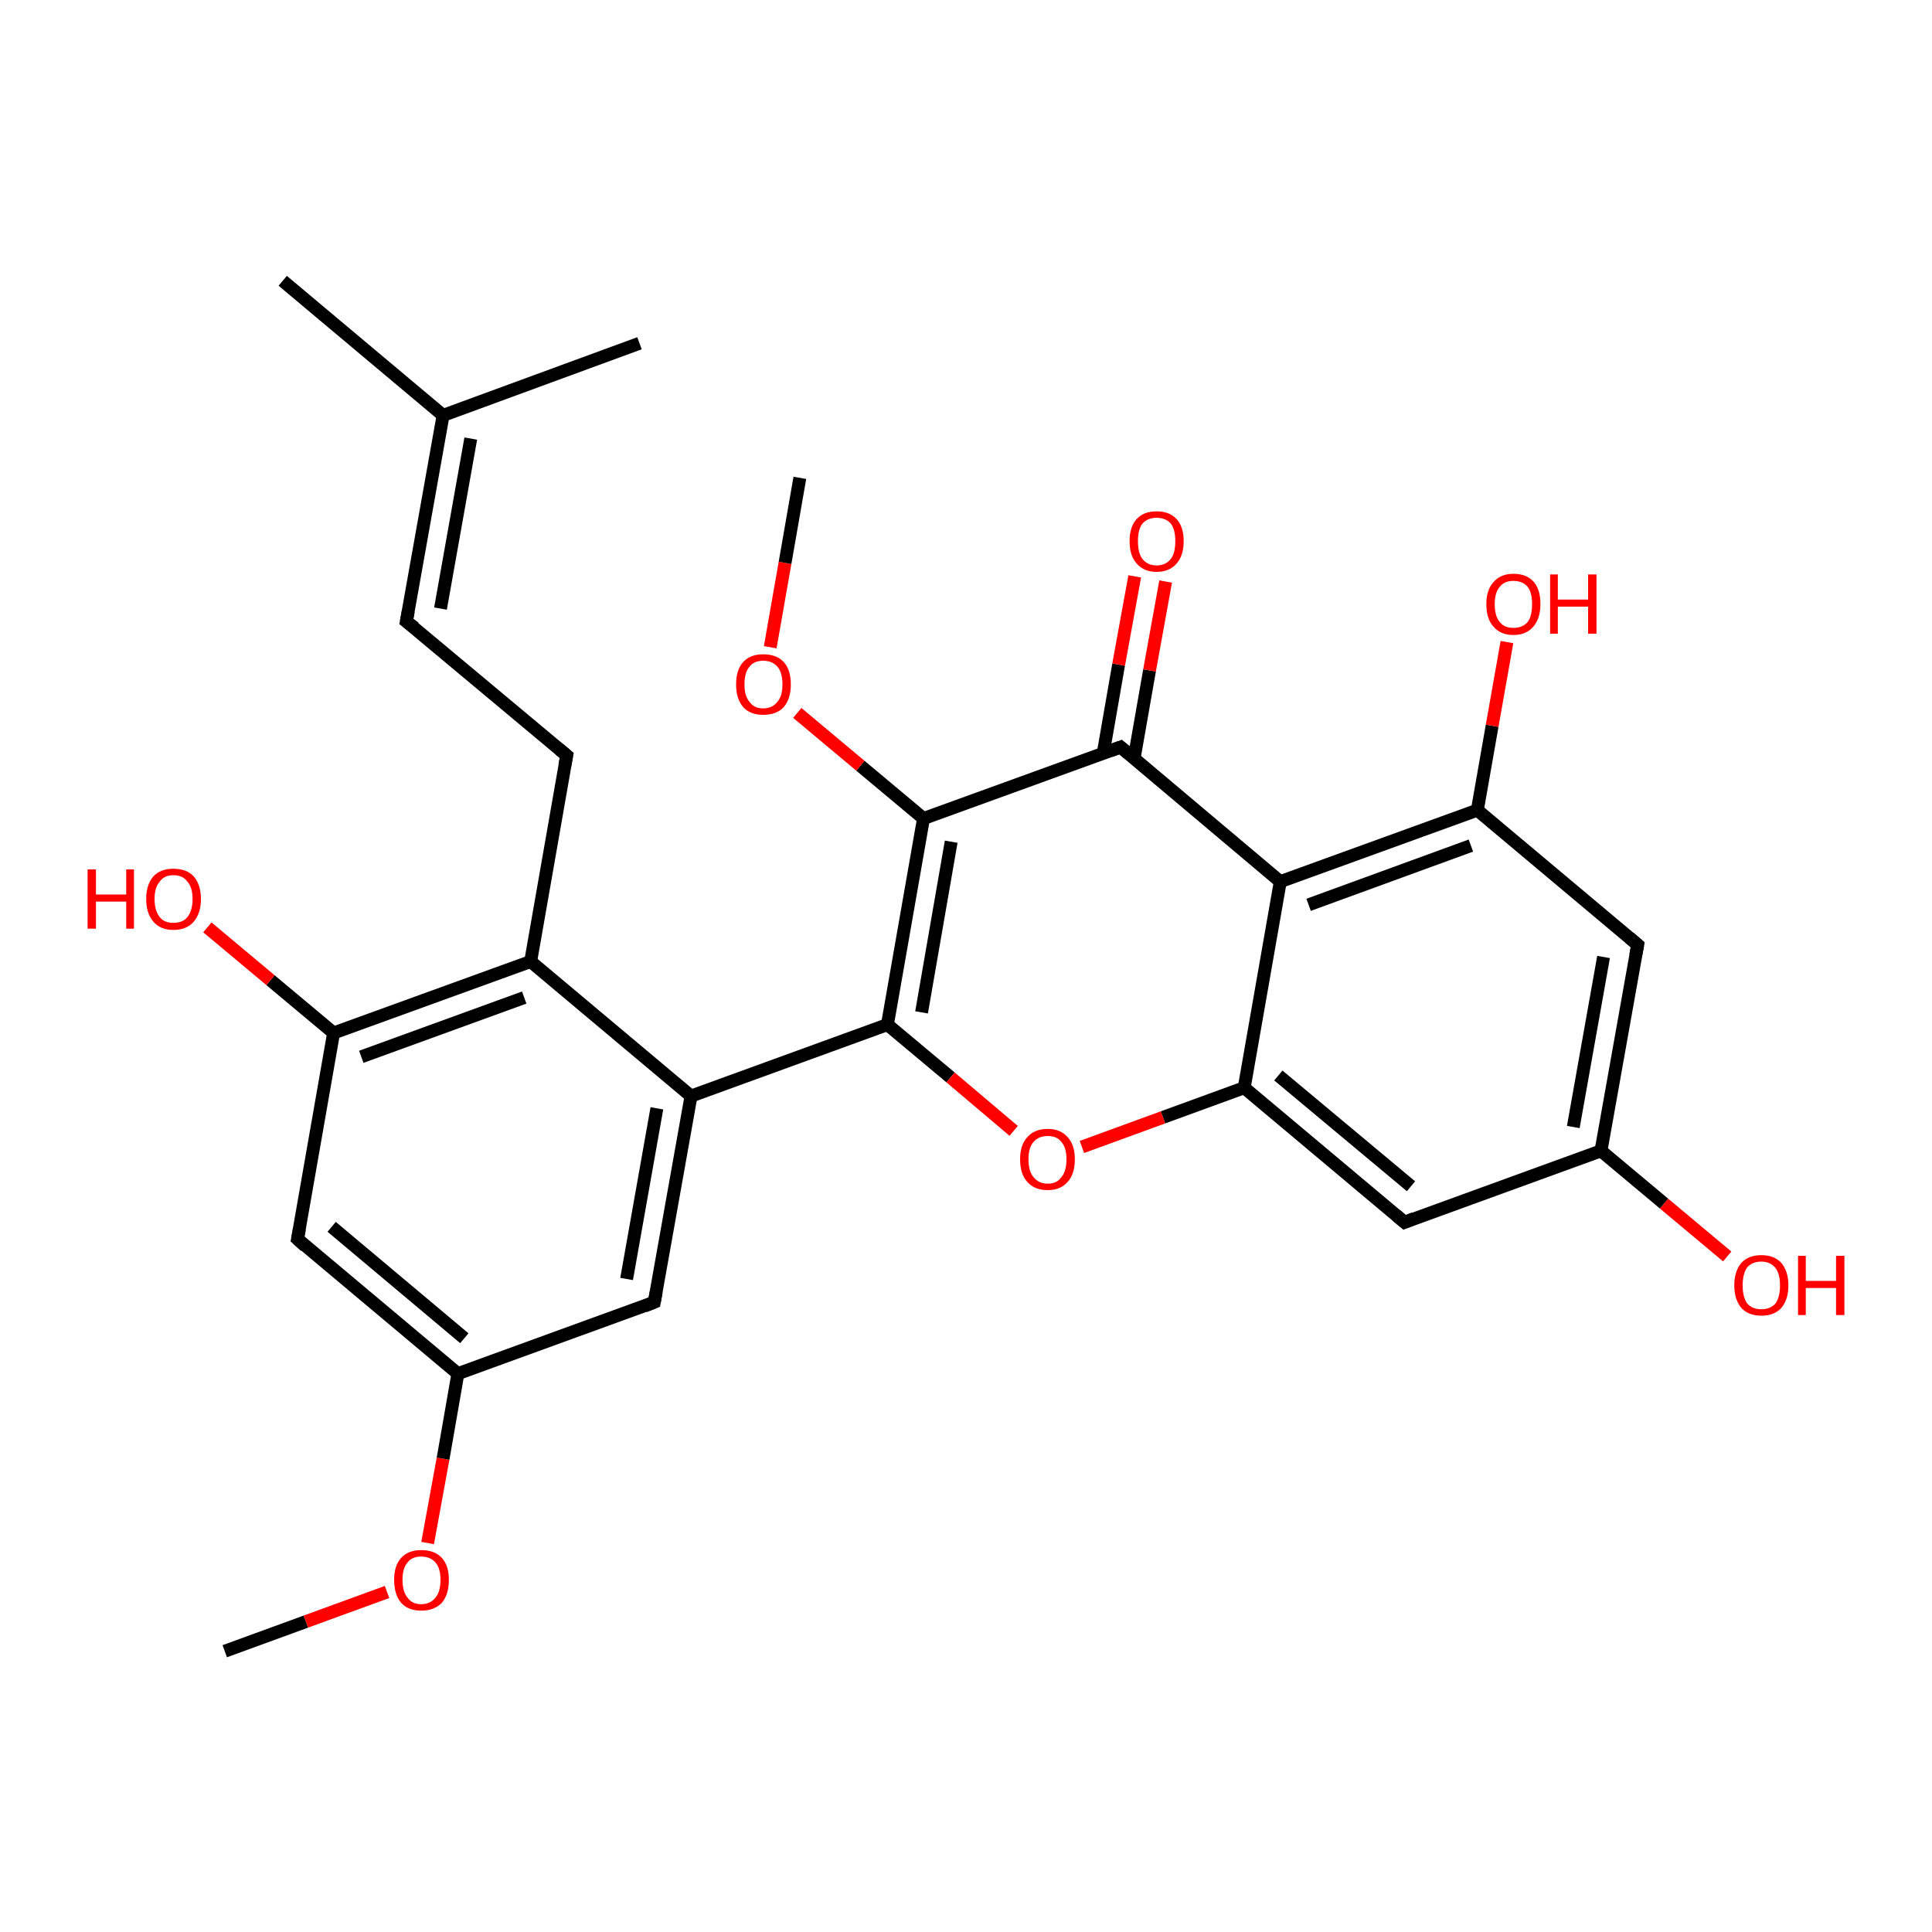 <?xml version='1.0' encoding='iso-8859-1'?>
<svg version='1.1' baseProfile='full'
              xmlns='http://www.w3.org/2000/svg'
                      xmlns:rdkit='http://www.rdkit.org/xml'
                      xmlns:xlink='http://www.w3.org/1999/xlink'
                  xml:space='preserve'
width='300px' height='300px' viewBox='0 0 300 300'>
<!-- END OF HEADER -->
<rect style='opacity:1.0;fill:#FFFFFF;stroke:none' width='300.0' height='300.0' x='0.0' y='0.0'> </rect>
<path class='bond-0 atom-0 atom-1' d='M 34.9,256.4 L 47.5,251.8' style='fill:none;fill-rule:evenodd;stroke:#000000;stroke-width:2.0px;stroke-linecap:butt;stroke-linejoin:miter;stroke-opacity:1' />
<path class='bond-0 atom-0 atom-1' d='M 47.5,251.8 L 60.1,247.2' style='fill:none;fill-rule:evenodd;stroke:#FF0000;stroke-width:2.0px;stroke-linecap:butt;stroke-linejoin:miter;stroke-opacity:1' />
<path class='bond-1 atom-1 atom-2' d='M 66.4,239.6 L 68.8,226.5' style='fill:none;fill-rule:evenodd;stroke:#FF0000;stroke-width:2.0px;stroke-linecap:butt;stroke-linejoin:miter;stroke-opacity:1' />
<path class='bond-1 atom-1 atom-2' d='M 68.8,226.5 L 71.1,213.3' style='fill:none;fill-rule:evenodd;stroke:#000000;stroke-width:2.0px;stroke-linecap:butt;stroke-linejoin:miter;stroke-opacity:1' />
<path class='bond-2 atom-2 atom-3' d='M 71.1,213.3 L 46.2,192.4' style='fill:none;fill-rule:evenodd;stroke:#000000;stroke-width:2.0px;stroke-linecap:butt;stroke-linejoin:miter;stroke-opacity:1' />
<path class='bond-2 atom-2 atom-3' d='M 72.1,207.8 L 51.5,190.5' style='fill:none;fill-rule:evenodd;stroke:#000000;stroke-width:2.0px;stroke-linecap:butt;stroke-linejoin:miter;stroke-opacity:1' />
<path class='bond-3 atom-3 atom-4' d='M 46.2,192.4 L 51.8,160.4' style='fill:none;fill-rule:evenodd;stroke:#000000;stroke-width:2.0px;stroke-linecap:butt;stroke-linejoin:miter;stroke-opacity:1' />
<path class='bond-4 atom-4 atom-5' d='M 51.8,160.4 L 42.0,152.2' style='fill:none;fill-rule:evenodd;stroke:#000000;stroke-width:2.0px;stroke-linecap:butt;stroke-linejoin:miter;stroke-opacity:1' />
<path class='bond-4 atom-4 atom-5' d='M 42.0,152.2 L 32.2,144.0' style='fill:none;fill-rule:evenodd;stroke:#FF0000;stroke-width:2.0px;stroke-linecap:butt;stroke-linejoin:miter;stroke-opacity:1' />
<path class='bond-5 atom-4 atom-6' d='M 51.8,160.4 L 82.4,149.3' style='fill:none;fill-rule:evenodd;stroke:#000000;stroke-width:2.0px;stroke-linecap:butt;stroke-linejoin:miter;stroke-opacity:1' />
<path class='bond-5 atom-4 atom-6' d='M 56.1,164.1 L 81.4,154.9' style='fill:none;fill-rule:evenodd;stroke:#000000;stroke-width:2.0px;stroke-linecap:butt;stroke-linejoin:miter;stroke-opacity:1' />
<path class='bond-6 atom-6 atom-7' d='M 82.4,149.3 L 88.0,117.3' style='fill:none;fill-rule:evenodd;stroke:#000000;stroke-width:2.0px;stroke-linecap:butt;stroke-linejoin:miter;stroke-opacity:1' />
<path class='bond-7 atom-7 atom-8' d='M 88.0,117.3 L 63.1,96.5' style='fill:none;fill-rule:evenodd;stroke:#000000;stroke-width:2.0px;stroke-linecap:butt;stroke-linejoin:miter;stroke-opacity:1' />
<path class='bond-8 atom-8 atom-9' d='M 63.1,96.5 L 68.8,64.5' style='fill:none;fill-rule:evenodd;stroke:#000000;stroke-width:2.0px;stroke-linecap:butt;stroke-linejoin:miter;stroke-opacity:1' />
<path class='bond-8 atom-8 atom-9' d='M 68.4,94.5 L 73.1,68.1' style='fill:none;fill-rule:evenodd;stroke:#000000;stroke-width:2.0px;stroke-linecap:butt;stroke-linejoin:miter;stroke-opacity:1' />
<path class='bond-9 atom-9 atom-10' d='M 68.8,64.5 L 43.9,43.6' style='fill:none;fill-rule:evenodd;stroke:#000000;stroke-width:2.0px;stroke-linecap:butt;stroke-linejoin:miter;stroke-opacity:1' />
<path class='bond-10 atom-9 atom-11' d='M 68.8,64.5 L 99.3,53.3' style='fill:none;fill-rule:evenodd;stroke:#000000;stroke-width:2.0px;stroke-linecap:butt;stroke-linejoin:miter;stroke-opacity:1' />
<path class='bond-11 atom-6 atom-12' d='M 82.4,149.3 L 107.3,170.2' style='fill:none;fill-rule:evenodd;stroke:#000000;stroke-width:2.0px;stroke-linecap:butt;stroke-linejoin:miter;stroke-opacity:1' />
<path class='bond-12 atom-12 atom-13' d='M 107.3,170.2 L 137.8,159.1' style='fill:none;fill-rule:evenodd;stroke:#000000;stroke-width:2.0px;stroke-linecap:butt;stroke-linejoin:miter;stroke-opacity:1' />
<path class='bond-13 atom-13 atom-14' d='M 137.8,159.1 L 147.6,167.3' style='fill:none;fill-rule:evenodd;stroke:#000000;stroke-width:2.0px;stroke-linecap:butt;stroke-linejoin:miter;stroke-opacity:1' />
<path class='bond-13 atom-13 atom-14' d='M 147.6,167.3 L 157.4,175.6' style='fill:none;fill-rule:evenodd;stroke:#FF0000;stroke-width:2.0px;stroke-linecap:butt;stroke-linejoin:miter;stroke-opacity:1' />
<path class='bond-14 atom-14 atom-15' d='M 168.0,178.1 L 180.6,173.5' style='fill:none;fill-rule:evenodd;stroke:#FF0000;stroke-width:2.0px;stroke-linecap:butt;stroke-linejoin:miter;stroke-opacity:1' />
<path class='bond-14 atom-14 atom-15' d='M 180.6,173.5 L 193.2,168.9' style='fill:none;fill-rule:evenodd;stroke:#000000;stroke-width:2.0px;stroke-linecap:butt;stroke-linejoin:miter;stroke-opacity:1' />
<path class='bond-15 atom-15 atom-16' d='M 193.2,168.9 L 218.1,189.8' style='fill:none;fill-rule:evenodd;stroke:#000000;stroke-width:2.0px;stroke-linecap:butt;stroke-linejoin:miter;stroke-opacity:1' />
<path class='bond-15 atom-15 atom-16' d='M 198.5,167.0 L 219.1,184.2' style='fill:none;fill-rule:evenodd;stroke:#000000;stroke-width:2.0px;stroke-linecap:butt;stroke-linejoin:miter;stroke-opacity:1' />
<path class='bond-16 atom-16 atom-17' d='M 218.1,189.8 L 248.6,178.7' style='fill:none;fill-rule:evenodd;stroke:#000000;stroke-width:2.0px;stroke-linecap:butt;stroke-linejoin:miter;stroke-opacity:1' />
<path class='bond-17 atom-17 atom-18' d='M 248.6,178.7 L 258.4,186.9' style='fill:none;fill-rule:evenodd;stroke:#000000;stroke-width:2.0px;stroke-linecap:butt;stroke-linejoin:miter;stroke-opacity:1' />
<path class='bond-17 atom-17 atom-18' d='M 258.4,186.9 L 268.2,195.1' style='fill:none;fill-rule:evenodd;stroke:#FF0000;stroke-width:2.0px;stroke-linecap:butt;stroke-linejoin:miter;stroke-opacity:1' />
<path class='bond-18 atom-17 atom-19' d='M 248.6,178.7 L 254.3,146.7' style='fill:none;fill-rule:evenodd;stroke:#000000;stroke-width:2.0px;stroke-linecap:butt;stroke-linejoin:miter;stroke-opacity:1' />
<path class='bond-18 atom-17 atom-19' d='M 244.3,175.0 L 249.0,148.6' style='fill:none;fill-rule:evenodd;stroke:#000000;stroke-width:2.0px;stroke-linecap:butt;stroke-linejoin:miter;stroke-opacity:1' />
<path class='bond-19 atom-19 atom-20' d='M 254.3,146.7 L 229.4,125.8' style='fill:none;fill-rule:evenodd;stroke:#000000;stroke-width:2.0px;stroke-linecap:butt;stroke-linejoin:miter;stroke-opacity:1' />
<path class='bond-20 atom-20 atom-21' d='M 229.4,125.8 L 231.7,112.7' style='fill:none;fill-rule:evenodd;stroke:#000000;stroke-width:2.0px;stroke-linecap:butt;stroke-linejoin:miter;stroke-opacity:1' />
<path class='bond-20 atom-20 atom-21' d='M 231.7,112.7 L 234.0,99.7' style='fill:none;fill-rule:evenodd;stroke:#FF0000;stroke-width:2.0px;stroke-linecap:butt;stroke-linejoin:miter;stroke-opacity:1' />
<path class='bond-21 atom-20 atom-22' d='M 229.4,125.8 L 198.8,136.9' style='fill:none;fill-rule:evenodd;stroke:#000000;stroke-width:2.0px;stroke-linecap:butt;stroke-linejoin:miter;stroke-opacity:1' />
<path class='bond-21 atom-20 atom-22' d='M 228.4,131.3 L 203.2,140.5' style='fill:none;fill-rule:evenodd;stroke:#000000;stroke-width:2.0px;stroke-linecap:butt;stroke-linejoin:miter;stroke-opacity:1' />
<path class='bond-22 atom-22 atom-23' d='M 198.8,136.9 L 174.0,116.0' style='fill:none;fill-rule:evenodd;stroke:#000000;stroke-width:2.0px;stroke-linecap:butt;stroke-linejoin:miter;stroke-opacity:1' />
<path class='bond-23 atom-23 atom-24' d='M 176.1,117.8 L 178.5,104.1' style='fill:none;fill-rule:evenodd;stroke:#000000;stroke-width:2.0px;stroke-linecap:butt;stroke-linejoin:miter;stroke-opacity:1' />
<path class='bond-23 atom-23 atom-24' d='M 178.5,104.1 L 181.0,90.3' style='fill:none;fill-rule:evenodd;stroke:#FF0000;stroke-width:2.0px;stroke-linecap:butt;stroke-linejoin:miter;stroke-opacity:1' />
<path class='bond-23 atom-23 atom-24' d='M 171.3,117.0 L 173.7,103.2' style='fill:none;fill-rule:evenodd;stroke:#000000;stroke-width:2.0px;stroke-linecap:butt;stroke-linejoin:miter;stroke-opacity:1' />
<path class='bond-23 atom-23 atom-24' d='M 173.7,103.2 L 176.2,89.5' style='fill:none;fill-rule:evenodd;stroke:#FF0000;stroke-width:2.0px;stroke-linecap:butt;stroke-linejoin:miter;stroke-opacity:1' />
<path class='bond-24 atom-23 atom-25' d='M 174.0,116.0 L 143.4,127.1' style='fill:none;fill-rule:evenodd;stroke:#000000;stroke-width:2.0px;stroke-linecap:butt;stroke-linejoin:miter;stroke-opacity:1' />
<path class='bond-25 atom-25 atom-26' d='M 143.4,127.1 L 133.6,118.9' style='fill:none;fill-rule:evenodd;stroke:#000000;stroke-width:2.0px;stroke-linecap:butt;stroke-linejoin:miter;stroke-opacity:1' />
<path class='bond-25 atom-25 atom-26' d='M 133.6,118.9 L 123.8,110.7' style='fill:none;fill-rule:evenodd;stroke:#FF0000;stroke-width:2.0px;stroke-linecap:butt;stroke-linejoin:miter;stroke-opacity:1' />
<path class='bond-26 atom-26 atom-27' d='M 119.6,100.5 L 121.9,87.4' style='fill:none;fill-rule:evenodd;stroke:#FF0000;stroke-width:2.0px;stroke-linecap:butt;stroke-linejoin:miter;stroke-opacity:1' />
<path class='bond-26 atom-26 atom-27' d='M 121.9,87.4 L 124.2,74.2' style='fill:none;fill-rule:evenodd;stroke:#000000;stroke-width:2.0px;stroke-linecap:butt;stroke-linejoin:miter;stroke-opacity:1' />
<path class='bond-27 atom-12 atom-28' d='M 107.3,170.2 L 101.6,202.2' style='fill:none;fill-rule:evenodd;stroke:#000000;stroke-width:2.0px;stroke-linecap:butt;stroke-linejoin:miter;stroke-opacity:1' />
<path class='bond-27 atom-12 atom-28' d='M 102.0,172.1 L 97.3,198.6' style='fill:none;fill-rule:evenodd;stroke:#000000;stroke-width:2.0px;stroke-linecap:butt;stroke-linejoin:miter;stroke-opacity:1' />
<path class='bond-28 atom-28 atom-2' d='M 101.6,202.2 L 71.1,213.3' style='fill:none;fill-rule:evenodd;stroke:#000000;stroke-width:2.0px;stroke-linecap:butt;stroke-linejoin:miter;stroke-opacity:1' />
<path class='bond-29 atom-25 atom-13' d='M 143.4,127.1 L 137.8,159.1' style='fill:none;fill-rule:evenodd;stroke:#000000;stroke-width:2.0px;stroke-linecap:butt;stroke-linejoin:miter;stroke-opacity:1' />
<path class='bond-29 atom-25 atom-13' d='M 147.7,130.7 L 143.1,157.2' style='fill:none;fill-rule:evenodd;stroke:#000000;stroke-width:2.0px;stroke-linecap:butt;stroke-linejoin:miter;stroke-opacity:1' />
<path class='bond-30 atom-22 atom-15' d='M 198.8,136.9 L 193.2,168.9' style='fill:none;fill-rule:evenodd;stroke:#000000;stroke-width:2.0px;stroke-linecap:butt;stroke-linejoin:miter;stroke-opacity:1' />
<path d='M 47.4,193.5 L 46.2,192.4 L 46.5,190.8' style='fill:none;stroke:#000000;stroke-width:2.0px;stroke-linecap:butt;stroke-linejoin:miter;stroke-opacity:1;' />
<path d='M 87.7,118.9 L 88.0,117.3 L 86.8,116.3' style='fill:none;stroke:#000000;stroke-width:2.0px;stroke-linecap:butt;stroke-linejoin:miter;stroke-opacity:1;' />
<path d='M 64.4,97.5 L 63.1,96.5 L 63.4,94.9' style='fill:none;stroke:#000000;stroke-width:2.0px;stroke-linecap:butt;stroke-linejoin:miter;stroke-opacity:1;' />
<path d='M 216.8,188.7 L 218.1,189.8 L 219.6,189.2' style='fill:none;stroke:#000000;stroke-width:2.0px;stroke-linecap:butt;stroke-linejoin:miter;stroke-opacity:1;' />
<path d='M 254.0,148.3 L 254.3,146.7 L 253.0,145.6' style='fill:none;stroke:#000000;stroke-width:2.0px;stroke-linecap:butt;stroke-linejoin:miter;stroke-opacity:1;' />
<path d='M 175.2,117.0 L 174.0,116.0 L 172.4,116.6' style='fill:none;stroke:#000000;stroke-width:2.0px;stroke-linecap:butt;stroke-linejoin:miter;stroke-opacity:1;' />
<path d='M 101.9,200.6 L 101.6,202.2 L 100.1,202.8' style='fill:none;stroke:#000000;stroke-width:2.0px;stroke-linecap:butt;stroke-linejoin:miter;stroke-opacity:1;' />
<path class='atom-1' d='M 61.2 245.3
Q 61.2 243.1, 62.3 241.9
Q 63.4 240.7, 65.4 240.7
Q 67.5 240.7, 68.6 241.9
Q 69.7 243.1, 69.7 245.3
Q 69.7 247.6, 68.6 248.9
Q 67.4 250.1, 65.4 250.1
Q 63.4 250.1, 62.3 248.9
Q 61.2 247.6, 61.2 245.3
M 65.4 249.1
Q 66.8 249.1, 67.6 248.1
Q 68.4 247.2, 68.4 245.3
Q 68.4 243.5, 67.6 242.6
Q 66.8 241.7, 65.4 241.7
Q 64.0 241.7, 63.3 242.6
Q 62.5 243.5, 62.5 245.3
Q 62.5 247.2, 63.3 248.1
Q 64.0 249.1, 65.4 249.1
' fill='#FF0000'/>
<path class='atom-5' d='M 13.6 135.0
L 14.9 135.0
L 14.9 138.9
L 19.6 138.9
L 19.6 135.0
L 20.8 135.0
L 20.8 144.2
L 19.6 144.2
L 19.6 140.0
L 14.9 140.0
L 14.9 144.2
L 13.6 144.2
L 13.6 135.0
' fill='#FF0000'/>
<path class='atom-5' d='M 22.7 139.6
Q 22.7 137.4, 23.8 136.1
Q 24.9 134.9, 26.9 134.9
Q 29.0 134.9, 30.1 136.1
Q 31.2 137.4, 31.2 139.6
Q 31.2 141.8, 30.1 143.1
Q 29.0 144.4, 26.9 144.4
Q 24.9 144.4, 23.8 143.1
Q 22.7 141.8, 22.7 139.6
M 26.9 143.3
Q 28.4 143.3, 29.1 142.4
Q 29.9 141.4, 29.9 139.6
Q 29.9 137.8, 29.1 136.9
Q 28.4 135.9, 26.9 135.9
Q 25.5 135.9, 24.8 136.9
Q 24.0 137.8, 24.0 139.6
Q 24.0 141.4, 24.8 142.4
Q 25.5 143.3, 26.9 143.3
' fill='#FF0000'/>
<path class='atom-14' d='M 158.4 180.0
Q 158.4 177.8, 159.5 176.6
Q 160.6 175.3, 162.7 175.3
Q 164.7 175.3, 165.8 176.6
Q 166.9 177.8, 166.9 180.0
Q 166.9 182.3, 165.8 183.5
Q 164.7 184.8, 162.7 184.8
Q 160.6 184.8, 159.5 183.5
Q 158.4 182.3, 158.4 180.0
M 162.7 183.8
Q 164.1 183.8, 164.8 182.8
Q 165.6 181.9, 165.6 180.0
Q 165.6 178.2, 164.8 177.3
Q 164.1 176.4, 162.7 176.4
Q 161.3 176.4, 160.5 177.3
Q 159.7 178.2, 159.7 180.0
Q 159.7 181.9, 160.5 182.8
Q 161.3 183.8, 162.7 183.8
' fill='#FF0000'/>
<path class='atom-18' d='M 269.3 199.6
Q 269.3 197.4, 270.4 196.1
Q 271.5 194.9, 273.5 194.9
Q 275.5 194.9, 276.6 196.1
Q 277.7 197.4, 277.7 199.6
Q 277.7 201.8, 276.6 203.1
Q 275.5 204.3, 273.5 204.3
Q 271.5 204.3, 270.4 203.1
Q 269.3 201.8, 269.3 199.6
M 273.5 203.3
Q 274.9 203.3, 275.7 202.4
Q 276.4 201.4, 276.4 199.6
Q 276.4 197.8, 275.7 196.9
Q 274.9 195.9, 273.5 195.9
Q 272.1 195.9, 271.3 196.8
Q 270.6 197.8, 270.6 199.6
Q 270.6 201.4, 271.3 202.4
Q 272.1 203.3, 273.5 203.3
' fill='#FF0000'/>
<path class='atom-18' d='M 279.2 195.0
L 280.4 195.0
L 280.4 198.9
L 285.1 198.9
L 285.1 195.0
L 286.4 195.0
L 286.4 204.2
L 285.1 204.2
L 285.1 200.0
L 280.4 200.0
L 280.4 204.2
L 279.2 204.2
L 279.2 195.0
' fill='#FF0000'/>
<path class='atom-21' d='M 230.8 93.8
Q 230.8 91.6, 231.9 90.4
Q 233.0 89.1, 235.0 89.1
Q 237.1 89.1, 238.2 90.4
Q 239.2 91.6, 239.2 93.8
Q 239.2 96.0, 238.1 97.3
Q 237.0 98.6, 235.0 98.6
Q 233.0 98.6, 231.9 97.3
Q 230.8 96.1, 230.8 93.8
M 235.0 97.5
Q 236.4 97.5, 237.2 96.6
Q 237.9 95.7, 237.9 93.8
Q 237.9 92.0, 237.2 91.1
Q 236.4 90.2, 235.0 90.2
Q 233.6 90.2, 232.9 91.1
Q 232.1 92.0, 232.1 93.8
Q 232.1 95.7, 232.9 96.6
Q 233.6 97.5, 235.0 97.5
' fill='#FF0000'/>
<path class='atom-21' d='M 240.7 89.2
L 241.9 89.2
L 241.9 93.1
L 246.6 93.1
L 246.6 89.2
L 247.9 89.2
L 247.9 98.4
L 246.6 98.4
L 246.6 94.2
L 241.9 94.2
L 241.9 98.4
L 240.7 98.4
L 240.7 89.2
' fill='#FF0000'/>
<path class='atom-24' d='M 175.4 84.0
Q 175.4 81.8, 176.5 80.6
Q 177.6 79.4, 179.6 79.4
Q 181.6 79.4, 182.7 80.6
Q 183.8 81.8, 183.8 84.0
Q 183.8 86.3, 182.7 87.5
Q 181.6 88.8, 179.6 88.8
Q 177.6 88.8, 176.5 87.5
Q 175.4 86.3, 175.4 84.0
M 179.6 87.8
Q 181.0 87.8, 181.8 86.8
Q 182.5 85.9, 182.5 84.0
Q 182.5 82.2, 181.8 81.3
Q 181.0 80.4, 179.6 80.4
Q 178.2 80.4, 177.4 81.3
Q 176.7 82.2, 176.7 84.0
Q 176.7 85.9, 177.4 86.8
Q 178.2 87.8, 179.6 87.8
' fill='#FF0000'/>
<path class='atom-26' d='M 114.3 106.3
Q 114.3 104.0, 115.4 102.8
Q 116.5 101.6, 118.5 101.6
Q 120.6 101.6, 121.7 102.8
Q 122.8 104.0, 122.8 106.3
Q 122.8 108.5, 121.7 109.8
Q 120.6 111.0, 118.5 111.0
Q 116.5 111.0, 115.4 109.8
Q 114.3 108.5, 114.3 106.3
M 118.5 110.0
Q 119.9 110.0, 120.7 109.0
Q 121.5 108.1, 121.5 106.3
Q 121.5 104.4, 120.7 103.5
Q 119.9 102.6, 118.5 102.6
Q 117.1 102.6, 116.4 103.5
Q 115.6 104.4, 115.6 106.3
Q 115.6 108.1, 116.4 109.0
Q 117.1 110.0, 118.5 110.0
' fill='#FF0000'/>
</svg>
